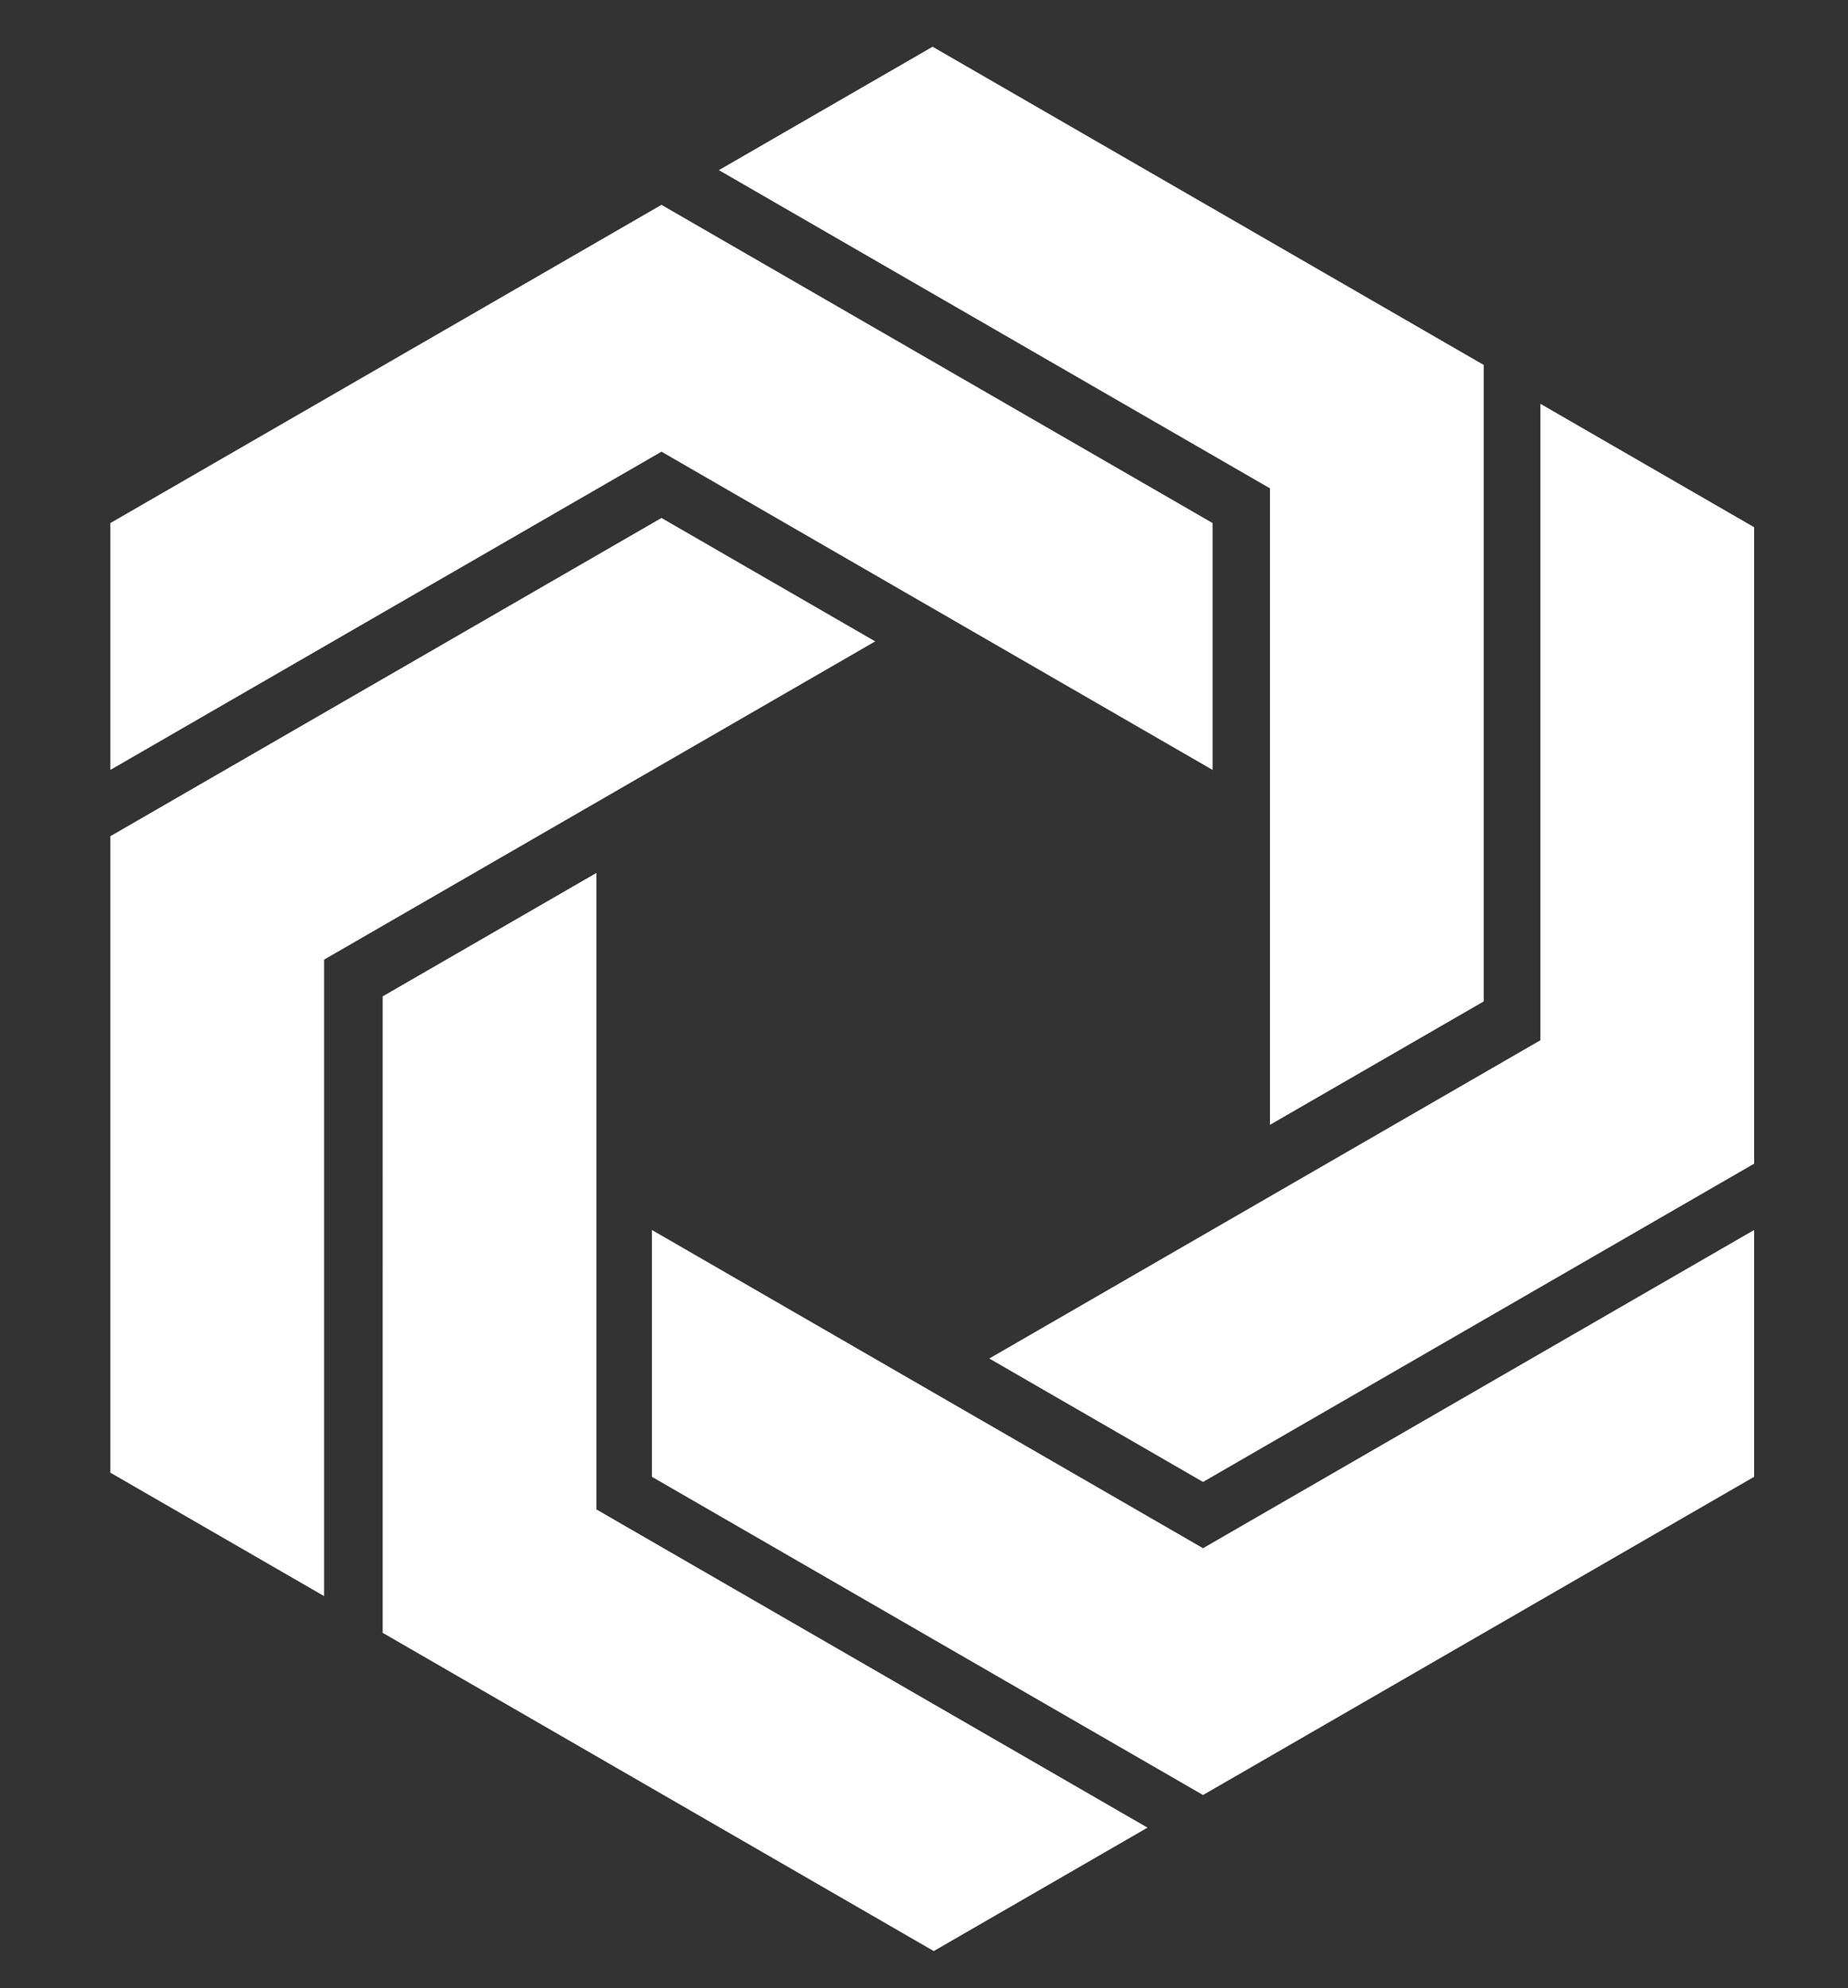 <?xml version="1.0" encoding="utf-8"?>
<!-- Generator: Adobe Illustrator 15.0.0, SVG Export Plug-In . SVG Version: 6.00 Build 0)  -->
<!DOCTYPE svg PUBLIC "-//W3C//DTD SVG 1.1//EN" "http://www.w3.org/Graphics/SVG/1.1/DTD/svg11.dtd">
<svg version="1.1" xmlns="http://www.w3.org/2000/svg" xmlns:xlink="http://www.w3.org/1999/xlink" x="0px" y="0px" width="290.5px"
	 height="312.5px" viewBox="0 -132.5 290.5 312.5" enable-background="new 0 -132.5 290.5 312.5" xml:space="preserve">
<rect x="0" y="-132.5" width="290.5" height="312.5" fill="#333333" stroke="none"/>
<g id="Layer_1">
	<path fill="#FFFFFF" d="M103.982-100.303L17.349-50.288v38.799l86.634-50.019l86.632,50.019v-38.799L103.982-100.303z
		 M189.112,149.631l-86.635-50.016V60.823l86.635,50.015l86.63-50.015v38.792L189.112,149.631z"/>
	<path fill="#FFFFFF" d="M17.349-1.07l86.634-50.019l33.595,19.398L50.946,18.328v100.036L17.349,98.966V-1.07z M233.238-75.14
		l-86.636-50.015l-33.597,19.397l86.632,50.015V44.293l33.601-19.397V-75.14z"/>
	<path fill="#FFFFFF" d="M60.151,124.137l0.003-100.034L93.752,4.704v100.038l86.63,50.015l-33.597,19.4L60.151,124.137z
		 M275.742,50.401V-49.635l-33.597-19.398V31.001l-86.632,50.021l33.599,19.401L275.742,50.401z"/>
</g>
<g id="Layer_2">
</g>
</svg>
